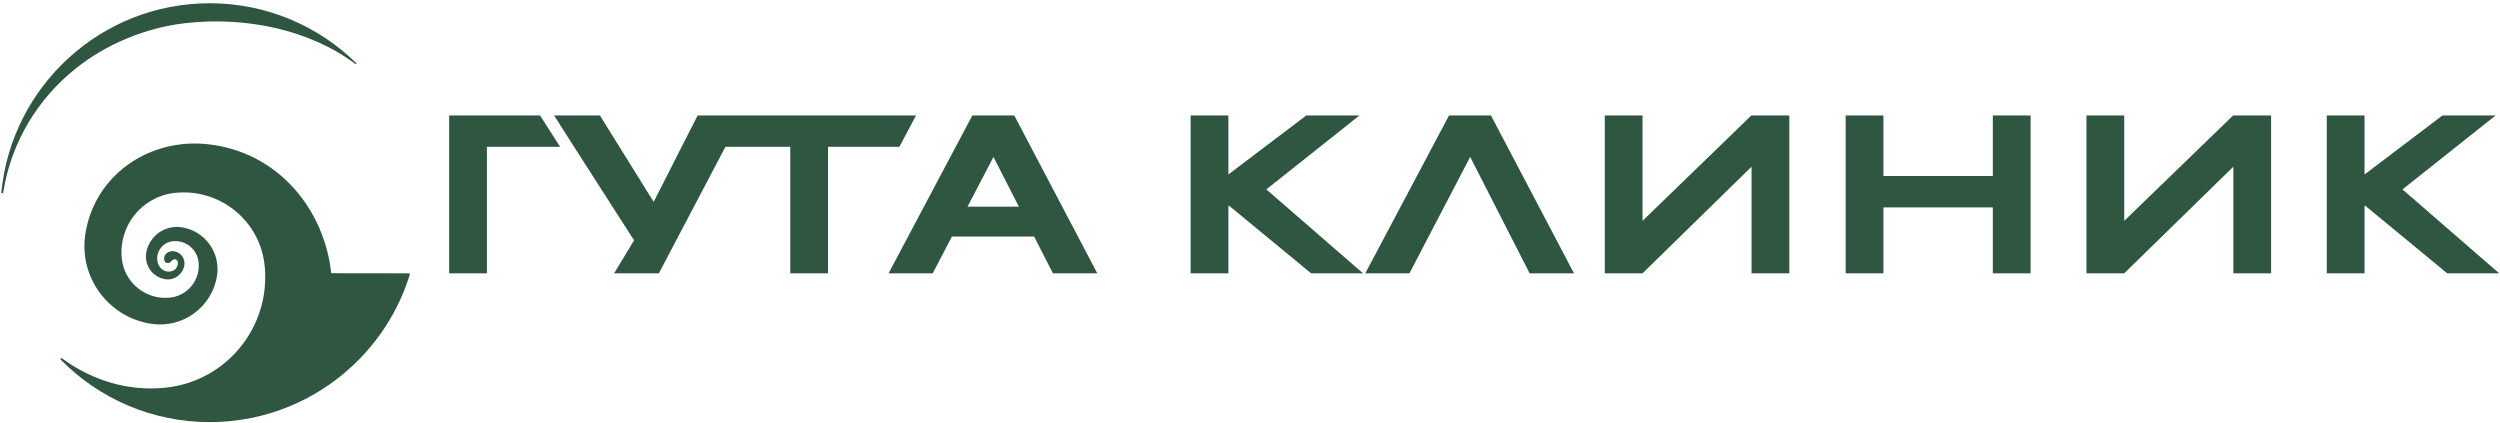 <?xml version="1.0" encoding="UTF-8"?> <svg xmlns="http://www.w3.org/2000/svg" width="697" height="118" viewBox="0 0 697 118" fill="none"><path fill-rule="evenodd" clip-rule="evenodd" d="M403.981 32.189V32.217L380.637 76.203H392.95L409.886 43.75L426.461 76.203H438.829L415.681 32.189H403.981ZM696.781 76.203L669.816 52.803L695.778 32.189H680.959L659.258 48.624H659.231V32.189H648.701V76.203H659.231V57.371H659.453L682.296 76.203H696.781ZM58.559 0.906H58.42C28.112 0.934 3.209 24.083 0.367 53.667C0.367 53.945 0.813 54.001 0.896 53.667C0.896 53.583 0.98 53.193 1.008 53.054C3.209 39.71 10.396 27.648 21.148 19.069C29.672 12.272 40.648 7.703 51.735 6.45C68.477 4.555 86.388 8.26 99.119 17.871C99.258 17.927 99.481 17.732 99.314 17.592C88.812 7.285 74.41 0.934 58.559 0.906ZM379.021 32.189H364.202L342.501 48.624H342.474V32.189H331.944V76.203H342.474V57.371H342.696L365.539 76.203H380.024L353.059 52.803L379.021 32.189ZM592.236 61.578V32.189H581.706V76.203H592.236L622.655 46.48V76.203H633.185V32.189H622.599L592.236 61.578ZM457.939 61.578V32.189H447.409V76.203H457.939L488.331 46.48V76.203H498.86V32.189H488.275L457.939 61.578ZM555.604 49.07H525.101V32.189H514.571V76.203H525.101V57.817H555.604V76.203H566.134V32.189H555.604V49.07ZM125.22 32.189V76.203H135.75V40.936H156.169L150.57 32.189H125.22ZM271.077 32.189V32.217L247.733 76.203H260.046L265.395 65.951H288.32L293.558 76.203H305.926L282.777 32.189H271.077ZM269.74 57.622L276.983 43.75L284.058 57.622H269.74ZM255.394 32.189H194.5C194.5 32.189 188.176 44.613 182.243 56.285L167.256 32.189H154.47C154.47 32.189 171.796 59.294 176.783 67.01C175.167 69.684 171.211 76.203 171.211 76.203H183.691L202.244 40.936H220.323V76.203H230.852V40.936H250.742L255.394 32.189ZM113.938 76.203C112.016 76.203 101.431 76.175 92.35 76.175C90.4 58.235 77.474 42.357 57.975 40.212C41.539 38.401 26.329 48.875 23.795 65.227C21.928 77.205 30.146 88.432 42.124 90.27C50.927 91.635 59.172 85.618 60.51 76.843C61.512 70.38 57.111 64.364 50.648 63.361C45.913 62.636 41.511 65.868 40.759 70.576C40.23 74.058 42.598 77.289 46.08 77.846C48.615 78.236 50.983 76.481 51.4 73.946C51.679 72.08 50.398 70.325 48.531 70.046C47.445 69.879 46.331 70.408 45.913 71.328C45.634 71.996 45.718 72.637 46.024 73.027C46.275 73.333 47.083 73.556 47.556 73.027C48.225 72.275 48.531 72.247 48.838 72.303C49.506 72.414 49.729 73.166 49.534 73.835C49.367 74.448 48.977 75.422 47.584 75.673C45.662 76.035 44.074 74.531 43.851 72.581C43.573 69.935 45.495 67.539 48.141 67.261C51.735 66.871 54.994 69.489 55.356 73.083C55.913 78.013 52.347 82.442 47.417 82.972C40.703 83.696 34.687 78.849 33.962 72.135C32.959 62.971 39.589 54.753 48.754 53.778C61.234 52.441 72.432 61.439 73.769 73.918C75.608 90.939 63.295 106.232 46.275 108.07C35.439 109.24 25.466 105.87 17.276 99.909C16.998 99.713 16.719 100.048 16.942 100.298C27.527 111.023 42.208 117.681 58.476 117.681C84.661 117.681 106.835 100.41 114.217 76.676C114.273 76.481 114.356 76.203 113.938 76.203Z" fill="#2E5640"></path></svg> 